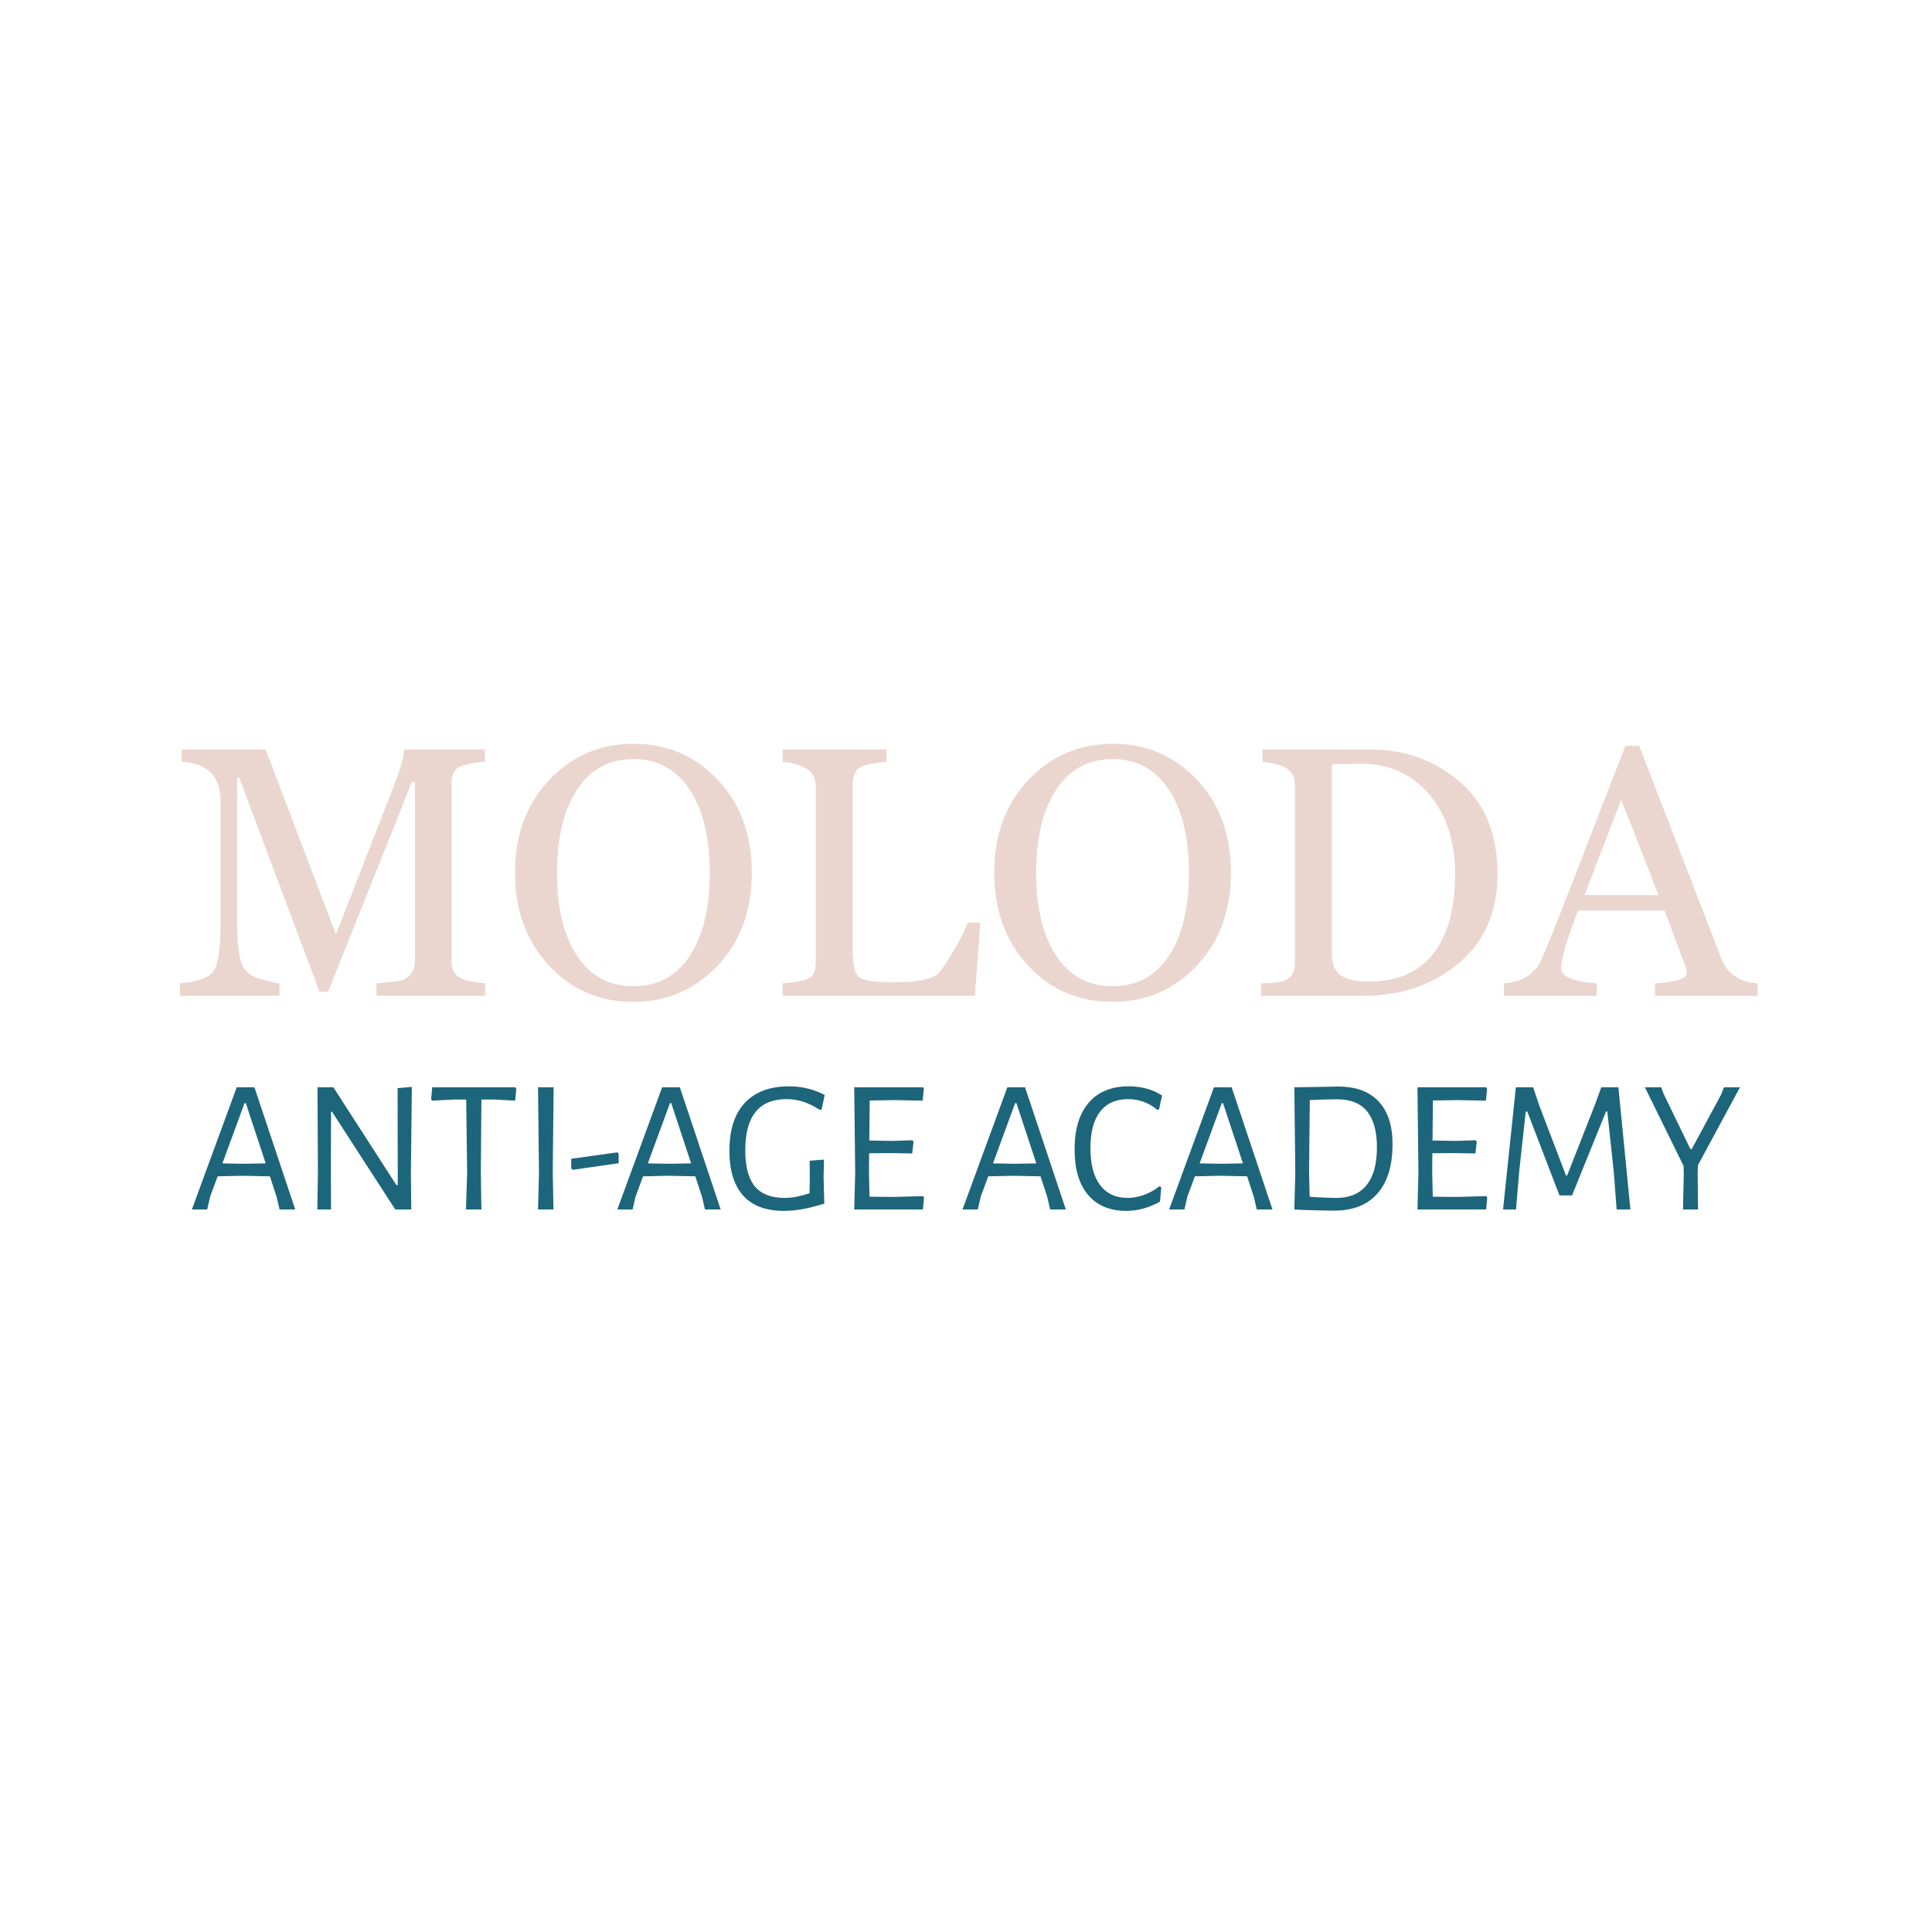 <?xml version="1.0" encoding="UTF-8"?> <svg xmlns="http://www.w3.org/2000/svg" xmlns:xlink="http://www.w3.org/1999/xlink" width="500" zoomAndPan="magnify" viewBox="0 0 375 375" height="500" preserveAspectRatio="xMidYMid meet" version="1.2"><defs></defs><g id="5ece56cb0d"><g style="fill:#ead6cf;fill-opacity:1;"><g transform="translate(33.328, 193.287)"><path style="stroke:none" d="M 39.75 0 L 39.75 -2.422 C 42.062 -2.629 43.586 -2.801 44.328 -2.938 C 45.078 -3.07 45.742 -3.484 46.328 -4.172 C 46.91 -4.867 47.203 -5.734 47.203 -6.766 L 47.203 -41.547 L 46.625 -41.547 L 30.359 -0.781 L 28.703 -0.781 L 13.109 -42.344 L 12.703 -42.344 L 12.703 -13.812 C 12.703 -10.895 12.93 -8.566 13.391 -6.828 C 13.848 -5.086 15.02 -3.938 16.906 -3.375 C 18.801 -2.812 20.141 -2.492 20.922 -2.422 L 20.922 0 L 1.578 0 L 1.578 -2.422 C 5.035 -2.711 7.211 -3.508 8.109 -4.812 C 9.016 -6.113 9.469 -8.988 9.469 -13.438 L 9.469 -37.875 C 9.469 -42.633 6.953 -45.148 1.922 -45.422 L 1.922 -47.812 L 18.234 -47.812 L 31.875 -11.922 L 43.594 -41.953 C 44.363 -43.922 44.895 -45.875 45.188 -47.812 L 60.781 -47.812 L 60.781 -45.422 C 58.062 -45.191 56.301 -44.797 55.5 -44.234 C 54.707 -43.672 54.312 -42.66 54.312 -41.203 L 54.312 -6.766 C 54.312 -5.328 54.758 -4.301 55.656 -3.688 C 56.551 -3.07 58.281 -2.648 60.844 -2.422 L 60.844 0 Z M 39.75 0 "></path></g></g><g style="fill:#ead6cf;fill-opacity:1;"><g transform="translate(97.264, 193.287)"><path style="stroke:none" d="M 25.672 1.172 C 19.086 1.172 13.613 -1.188 9.25 -5.906 C 4.883 -10.633 2.703 -16.629 2.703 -23.891 C 2.703 -31.211 4.914 -37.211 9.344 -41.891 C 13.781 -46.578 19.223 -48.922 25.672 -48.922 C 32.234 -48.922 37.703 -46.582 42.078 -41.906 C 46.461 -37.238 48.656 -31.234 48.656 -23.891 C 48.656 -16.523 46.438 -10.504 42 -5.828 C 37.562 -1.16 32.117 1.172 25.672 1.172 Z M 25.672 -45.953 C 20.973 -45.953 17.328 -43.969 14.734 -40 C 12.141 -36.039 10.844 -30.672 10.844 -23.891 C 10.844 -17.055 12.145 -11.676 14.75 -7.75 C 17.363 -3.82 21.004 -1.859 25.672 -1.859 C 30.391 -1.859 34.039 -3.828 36.625 -7.766 C 39.207 -11.703 40.5 -17.078 40.5 -23.891 C 40.5 -30.711 39.195 -36.094 36.594 -40.031 C 33.988 -43.977 30.348 -45.953 25.672 -45.953 Z M 25.672 -45.953 "></path></g></g><g style="fill:#ead6cf;fill-opacity:1;"><g transform="translate(148.601, 193.287)"><path style="stroke:none" d="M 40.625 0 L 3.297 0 L 3.297 -2.422 C 6.086 -2.648 7.859 -3.008 8.609 -3.5 C 9.359 -4 9.734 -5 9.734 -6.5 L 9.734 -40.703 C 9.734 -42.273 9.113 -43.414 7.875 -44.125 C 6.645 -44.832 5.117 -45.266 3.297 -45.422 L 3.297 -47.812 L 23.453 -47.812 L 23.453 -45.422 C 20.617 -45.191 18.816 -44.766 18.047 -44.141 C 17.285 -43.523 16.906 -42.5 16.906 -41.062 L 16.906 -8.969 C 16.906 -6.094 17.312 -4.316 18.125 -3.641 C 18.938 -2.961 21.129 -2.625 24.703 -2.625 C 27.117 -2.625 29.008 -2.766 30.375 -3.047 C 31.75 -3.328 32.711 -3.688 33.266 -4.125 C 33.816 -4.562 34.766 -5.879 36.109 -8.078 C 37.461 -10.285 38.508 -12.332 39.25 -14.219 L 41.672 -14.219 Z M 40.625 0 "></path></g></g><g style="fill:#ead6cf;fill-opacity:1;"><g transform="translate(190.27, 193.287)"><path style="stroke:none" d="M 25.672 1.172 C 19.086 1.172 13.613 -1.188 9.25 -5.906 C 4.883 -10.633 2.703 -16.629 2.703 -23.891 C 2.703 -31.211 4.914 -37.211 9.344 -41.891 C 13.781 -46.578 19.223 -48.922 25.672 -48.922 C 32.234 -48.922 37.703 -46.582 42.078 -41.906 C 46.461 -37.238 48.656 -31.234 48.656 -23.891 C 48.656 -16.523 46.438 -10.504 42 -5.828 C 37.562 -1.16 32.117 1.172 25.672 1.172 Z M 25.672 -45.953 C 20.973 -45.953 17.328 -43.969 14.734 -40 C 12.141 -36.039 10.844 -30.672 10.844 -23.891 C 10.844 -17.055 12.145 -11.676 14.75 -7.75 C 17.363 -3.82 21.004 -1.859 25.672 -1.859 C 30.391 -1.859 34.039 -3.828 36.625 -7.766 C 39.207 -11.703 40.5 -17.078 40.5 -23.891 C 40.5 -30.711 39.195 -36.094 36.594 -40.031 C 33.988 -43.977 30.348 -45.953 25.672 -45.953 Z M 25.672 -45.953 "></path></g></g><g style="fill:#ead6cf;fill-opacity:1;"><g transform="translate(241.607, 193.287)"><path style="stroke:none" d="M 3.172 0 L 3.172 -2.422 C 5.891 -2.422 7.66 -2.734 8.484 -3.359 C 9.316 -3.992 9.734 -4.984 9.734 -6.328 L 9.734 -40.828 C 9.734 -42.316 9.254 -43.391 8.297 -44.047 C 7.348 -44.711 5.727 -45.172 3.438 -45.422 L 3.438 -47.812 L 24.359 -47.812 C 31.098 -47.812 36.898 -45.711 41.766 -41.516 C 46.629 -37.328 49.062 -31.348 49.062 -23.578 C 49.062 -16.305 46.551 -10.555 41.531 -6.328 C 36.508 -2.109 30.328 0 22.984 0 Z M 16.906 -44.906 L 16.906 -8.219 C 16.906 -6.176 17.492 -4.754 18.672 -3.953 C 19.859 -3.16 21.688 -2.766 24.156 -2.766 C 29.594 -2.766 33.727 -4.562 36.562 -8.156 C 39.406 -11.75 40.828 -16.914 40.828 -23.656 C 40.828 -29.988 39.148 -35.133 35.797 -39.094 C 32.441 -43.062 28.035 -45.047 22.578 -45.047 C 20.234 -45.047 18.344 -45 16.906 -44.906 Z M 16.906 -44.906 "></path></g></g><g style="fill:#ead6cf;fill-opacity:1;"><g transform="translate(293.281, 193.287)"><path style="stroke:none" d="M 27.938 0 L 27.938 -2.422 C 32.039 -2.672 34.094 -3.312 34.094 -4.344 C 34.094 -4.844 34.004 -5.328 33.828 -5.797 L 29.812 -16.578 L 13.031 -16.578 C 10.832 -10.867 9.734 -7.141 9.734 -5.391 C 9.734 -3.723 12.035 -2.734 16.641 -2.422 L 16.641 0 L -1.375 0 L -1.375 -2.422 C 0.457 -2.555 1.938 -2.988 3.062 -3.719 C 4.188 -4.445 5.039 -5.348 5.625 -6.422 C 6.207 -7.504 8.297 -12.664 11.891 -21.906 L 22.203 -48.516 L 24.891 -48.516 L 40.828 -7.25 C 41.973 -4.258 44.32 -2.648 47.875 -2.422 L 47.875 0 Z M 21.391 -38.078 L 14.281 -19.547 L 28.641 -19.547 Z M 21.391 -38.078 "></path></g></g><g style="fill:#1d657b;fill-opacity:1;"><g transform="translate(36.729, 234.763)"><path style="stroke:none" d="M 20.578 0 L 17.531 0 L 16.984 -2.375 L 15.656 -6.438 L 10.328 -6.547 L 5.516 -6.438 L 4.062 -2.516 L 3.484 0 L 0.516 0 L 9.219 -23.719 L 12.656 -23.719 Z M 14.844 -8.953 L 10.984 -20.641 L 10.734 -20.641 L 6.438 -8.953 L 10.578 -8.875 Z M 14.844 -8.953 "></path></g></g><g style="fill:#1d657b;fill-opacity:1;"><g transform="translate(58.113, 234.763)"><path style="stroke:none" d="M 21.641 -6.953 L 21.719 0 L 18.609 0 L 6.328 -18.984 L 6.141 -18.984 L 6.109 -7.812 L 6.141 0 L 3.484 0 L 3.594 -7.031 L 3.516 -23.719 L 6.594 -23.719 L 18.828 -4.734 L 19.094 -4.734 L 19.062 -23.562 L 21.828 -23.797 Z M 21.641 -6.953 "></path></g></g><g style="fill:#1d657b;fill-opacity:1;"><g transform="translate(82.863, 234.763)"><path style="stroke:none" d="M 17.359 -23.422 L 17.125 -21.125 L 12.984 -21.344 L 10.578 -21.344 L 10.469 -7.406 L 10.578 0 L 7.578 0 L 7.812 -7.141 L 7.625 -21.344 L 5.219 -21.344 L 1 -21.125 L 0.812 -21.422 L 1.031 -23.719 L 17.125 -23.719 Z M 17.359 -23.422 "></path></g></g><g style="fill:#1d657b;fill-opacity:1;"><g transform="translate(100.991, 234.763)"><path style="stroke:none" d="M 6.297 -7.406 L 6.438 0 L 3.438 0 L 3.625 -7.141 L 3.438 -23.719 L 6.469 -23.719 Z M 6.297 -7.406 "></path></g></g><g style="fill:#1d657b;fill-opacity:1;"><g transform="translate(109.796, 234.763)"><path style="stroke:none" d="M 10.281 -10.844 L 10.281 -8.984 L 1.375 -7.703 L 1.078 -7.984 L 1.078 -9.844 L 10.031 -11.094 Z M 10.281 -10.844 "></path></g></g><g style="fill:#1d657b;fill-opacity:1;"><g transform="translate(119.304, 234.763)"><path style="stroke:none" d="M 20.578 0 L 17.531 0 L 16.984 -2.375 L 15.656 -6.438 L 10.328 -6.547 L 5.516 -6.438 L 4.062 -2.516 L 3.484 0 L 0.516 0 L 9.219 -23.719 L 12.656 -23.719 Z M 14.844 -8.953 L 10.984 -20.641 L 10.734 -20.641 L 6.438 -8.953 L 10.578 -8.875 Z M 14.844 -8.953 "></path></g></g><g style="fill:#1d657b;fill-opacity:1;"><g transform="translate(140.17, 234.763)"><path style="stroke:none" d="M 12.953 -23.906 C 15.441 -23.906 17.758 -23.348 19.906 -22.234 L 19.312 -19.422 L 18.938 -19.344 C 17.758 -20.094 16.672 -20.625 15.672 -20.938 C 14.672 -21.258 13.613 -21.422 12.5 -21.422 C 7.156 -21.422 4.484 -18.113 4.484 -11.5 C 4.484 -8.32 5.102 -5.984 6.344 -4.484 C 7.594 -2.992 9.523 -2.25 12.141 -2.25 C 12.828 -2.25 13.52 -2.312 14.219 -2.438 C 14.926 -2.562 15.836 -2.797 16.953 -3.141 L 17.016 -5.922 L 16.984 -9.469 L 19.766 -9.688 L 19.688 -6.328 L 19.828 -1.141 C 18.223 -0.648 16.805 -0.289 15.578 -0.062 C 14.348 0.156 13.148 0.266 11.984 0.266 C 8.461 0.266 5.816 -0.734 4.047 -2.734 C 2.285 -4.734 1.406 -7.617 1.406 -11.391 C 1.406 -15.461 2.406 -18.566 4.406 -20.703 C 6.406 -22.836 9.254 -23.906 12.953 -23.906 Z M 12.953 -23.906 "></path></g></g><g style="fill:#1d657b;fill-opacity:1;"><g transform="translate(162.368, 234.763)"><path style="stroke:none" d="M 16.984 -2.297 L 16.766 0 L 3.438 0 L 3.625 -7.141 L 3.438 -23.719 L 16.797 -23.719 L 16.953 -23.422 L 16.719 -21.125 L 11.141 -21.234 L 6.438 -21.156 L 6.359 -13.391 L 10.797 -13.312 L 14.719 -13.438 L 14.953 -13.172 L 14.688 -10.875 L 10.547 -10.953 L 6.328 -10.922 L 6.297 -7.406 L 6.406 -2.484 L 11.094 -2.438 L 16.797 -2.594 Z M 16.984 -2.297 "></path></g></g><g style="fill:#1d657b;fill-opacity:1;"><g transform="translate(180.2, 234.763)"><path style="stroke:none" d=""></path></g></g><g style="fill:#1d657b;fill-opacity:1;"><g transform="translate(186.304, 234.763)"><path style="stroke:none" d="M 20.578 0 L 17.531 0 L 16.984 -2.375 L 15.656 -6.438 L 10.328 -6.547 L 5.516 -6.438 L 4.062 -2.516 L 3.484 0 L 0.516 0 L 9.219 -23.719 L 12.656 -23.719 Z M 14.844 -8.953 L 10.984 -20.641 L 10.734 -20.641 L 6.438 -8.953 L 10.578 -8.875 Z M 14.844 -8.953 "></path></g></g><g style="fill:#1d657b;fill-opacity:1;"><g transform="translate(207.17, 234.763)"><path style="stroke:none" d="M 11.906 -23.906 C 14.406 -23.906 16.566 -23.312 18.391 -22.125 L 17.797 -19.422 L 17.469 -19.344 C 15.812 -20.727 13.91 -21.422 11.766 -21.422 C 9.422 -21.422 7.617 -20.613 6.359 -19 C 5.109 -17.383 4.484 -15.02 4.484 -11.906 C 4.484 -8.781 5.109 -6.391 6.359 -4.734 C 7.617 -3.078 9.395 -2.25 11.688 -2.25 C 12.77 -2.25 13.848 -2.445 14.922 -2.844 C 15.992 -3.238 16.977 -3.797 17.875 -4.516 L 18.234 -4.328 L 17.984 -1.516 C 15.836 -0.328 13.656 0.266 11.438 0.266 C 8.25 0.266 5.781 -0.766 4.031 -2.828 C 2.281 -4.891 1.406 -7.832 1.406 -11.656 C 1.406 -15.57 2.316 -18.594 4.141 -20.719 C 5.961 -22.844 8.551 -23.906 11.906 -23.906 Z M 11.906 -23.906 "></path></g></g><g style="fill:#1d657b;fill-opacity:1;"><g transform="translate(226.408, 234.763)"><path style="stroke:none" d="M 20.578 0 L 17.531 0 L 16.984 -2.375 L 15.656 -6.438 L 10.328 -6.547 L 5.516 -6.438 L 4.062 -2.516 L 3.484 0 L 0.516 0 L 9.219 -23.719 L 12.656 -23.719 Z M 14.844 -8.953 L 10.984 -20.641 L 10.734 -20.641 L 6.438 -8.953 L 10.578 -8.875 Z M 14.844 -8.953 "></path></g></g><g style="fill:#1d657b;fill-opacity:1;"><g transform="translate(247.792, 234.763)"><path style="stroke:none" d="M 12.031 -23.859 C 15.406 -23.859 17.992 -22.895 19.797 -20.969 C 21.598 -19.051 22.5 -16.289 22.5 -12.688 C 22.5 -8.52 21.523 -5.328 19.578 -3.109 C 17.629 -0.891 14.828 0.219 11.172 0.219 C 10.16 0.219 8.93 0.195 7.484 0.156 C 6.047 0.125 4.711 0.07 3.484 0 L 3.438 0 L 3.625 -7.141 L 3.438 -23.719 L 3.484 -23.719 Z M 11.656 -2.25 C 14.164 -2.25 16.094 -3.066 17.438 -4.703 C 18.789 -6.348 19.469 -8.801 19.469 -12.062 C 19.469 -18.281 16.91 -21.391 11.797 -21.391 C 10.242 -21.391 8.457 -21.336 6.438 -21.234 L 6.297 -7.406 L 6.406 -2.484 C 7.164 -2.41 8.082 -2.352 9.156 -2.312 C 10.227 -2.27 11.062 -2.25 11.656 -2.25 Z M 11.656 -2.25 "></path></g></g><g style="fill:#1d657b;fill-opacity:1;"><g transform="translate(271.691, 234.763)"><path style="stroke:none" d="M 16.984 -2.297 L 16.766 0 L 3.438 0 L 3.625 -7.141 L 3.438 -23.719 L 16.797 -23.719 L 16.953 -23.422 L 16.719 -21.125 L 11.141 -21.234 L 6.438 -21.156 L 6.359 -13.391 L 10.797 -13.312 L 14.719 -13.438 L 14.953 -13.172 L 14.688 -10.875 L 10.547 -10.953 L 6.328 -10.922 L 6.297 -7.406 L 6.406 -2.484 L 11.094 -2.438 L 16.797 -2.594 Z M 16.984 -2.297 "></path></g></g><g style="fill:#1d657b;fill-opacity:1;"><g transform="translate(289.523, 234.763)"><path style="stroke:none" d="M 26.938 0 L 24.266 0 L 23.719 -7.219 L 22.453 -19.016 L 22.203 -19.016 L 15.609 -2.734 L 13.172 -2.734 L 6.922 -19.016 L 6.625 -19.016 L 5.359 -7.438 L 4.734 0 L 2.219 0 L 4.703 -23.719 L 8.062 -23.719 L 9.281 -20.094 L 14.438 -6.594 L 14.656 -6.594 L 20.047 -20.312 L 21.281 -23.719 L 24.609 -23.719 Z M 26.938 0 "></path></g></g><g style="fill:#1d657b;fill-opacity:1;"><g transform="translate(318.713, 234.763)"><path style="stroke:none" d="M 10.797 -6.922 L 10.875 0 L 7.953 0 L 8.109 -6.922 L 8.062 -8.469 L 0.562 -23.719 L 3.734 -23.719 L 4.219 -22.391 L 9.391 -11.734 L 9.656 -11.734 L 15.359 -22.312 L 15.906 -23.719 L 19.016 -23.719 L 10.844 -8.578 Z M 10.797 -6.922 "></path></g></g></g></svg> 